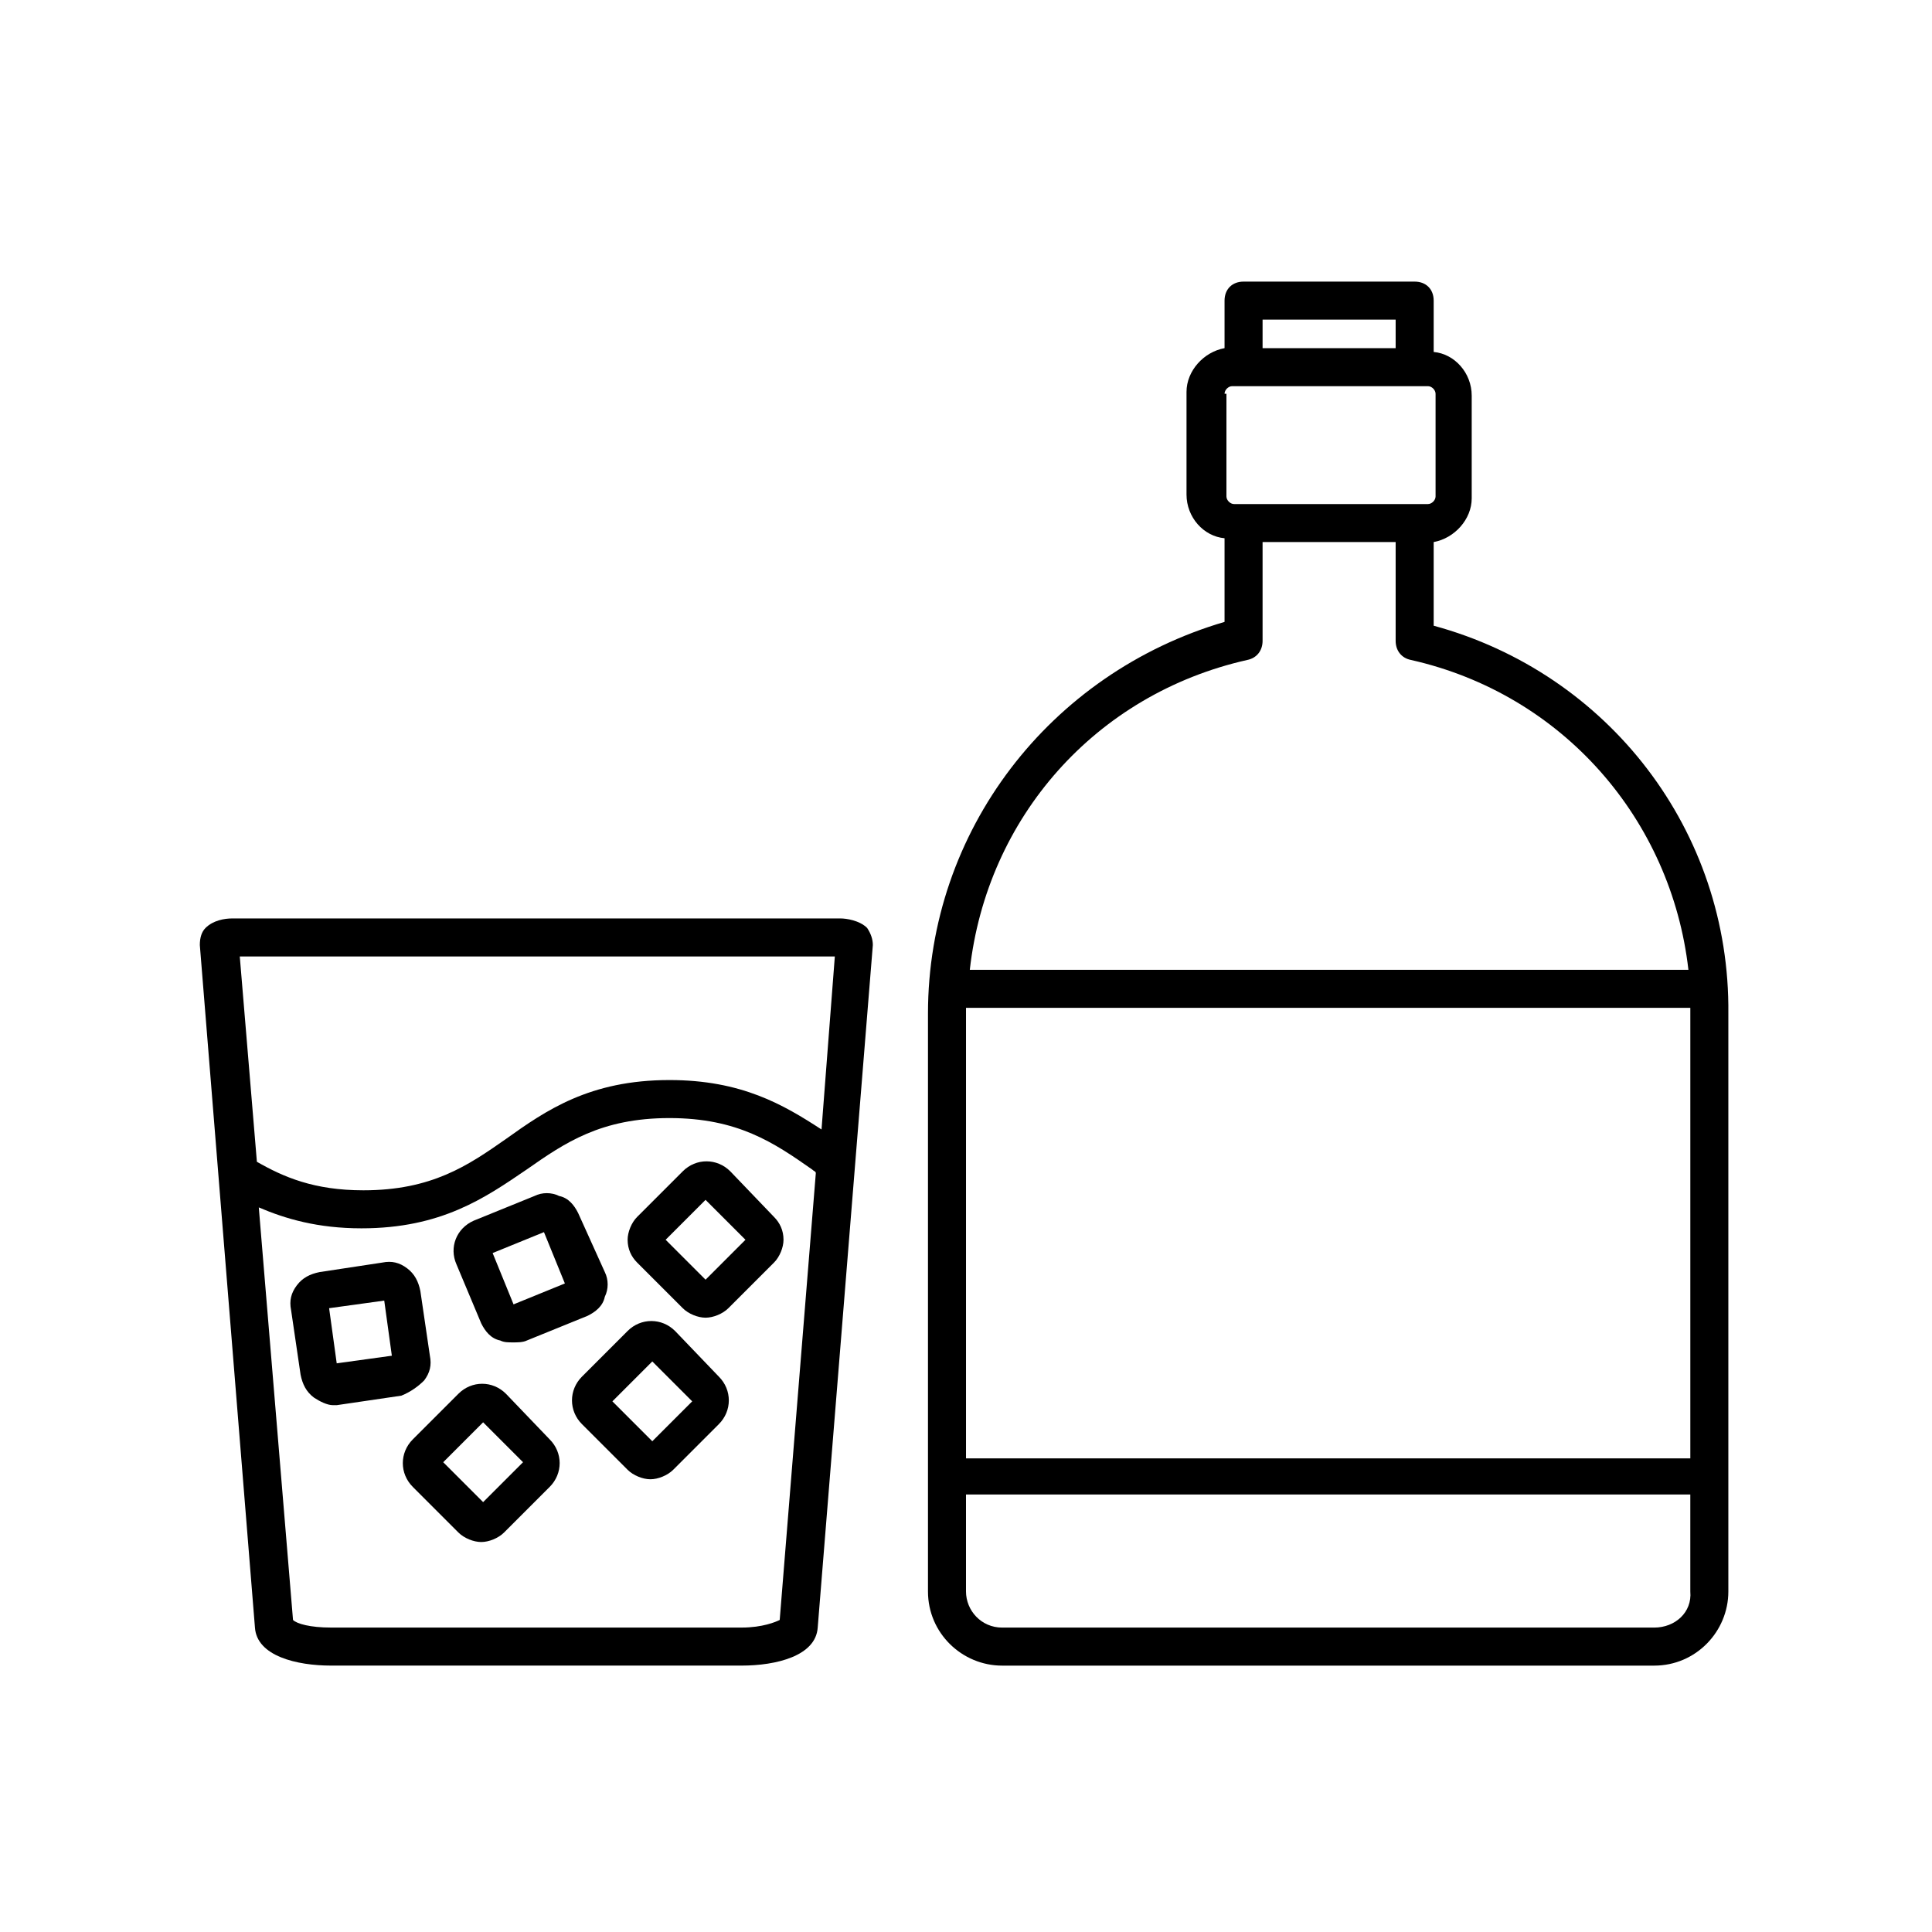 <?xml version="1.0" encoding="UTF-8"?>
<!-- Uploaded to: ICON Repo, www.iconrepo.com, Generator: ICON Repo Mixer Tools -->
<svg fill="#000000" width="800px" height="800px" version="1.1" viewBox="144 144 512 512" xmlns="http://www.w3.org/2000/svg">
 <g>
  <path d="m231.73 585.4h108.82c9.07 0 19.648-2.519 20.152-10.078l14.609-180.87c0-1.512-0.504-3.023-1.512-4.535-2.016-2.016-5.543-2.519-7.055-2.519h-161.22c-2.016 0-5.039 0.504-7.055 2.519-1.008 1.008-1.512 2.519-1.512 4.535l14.609 180.87c0.508 7.559 11.086 10.078 20.156 10.078zm118.9-12.094c-1.008 0.504-4.535 2.016-10.078 2.016h-108.82c-5.543 0-9.07-1.008-10.078-2.016l-9.07-109.33c7.055 3.023 15.617 5.543 27.207 5.543 21.16 0 32.746-8.062 43.832-15.617 10.078-7.055 19.648-13.602 37.785-13.602 18.137 0 27.711 6.551 37.785 13.602 0.504 0.504 1.008 0.504 1.008 1.008zm14.609-175.83-3.527 45.848c-10.078-6.551-21.16-13.098-40.305-13.098-21.16 0-32.746 8.062-43.328 15.617-10.078 7.055-19.648 13.602-37.785 13.602-13.098 0-21.16-3.527-28.215-7.559l-4.535-54.41z"/>
  <path d="m278.08 513.36c-3.527-3.527-9.07-3.527-12.594 0l-12.09 12.09c-3.527 3.527-3.527 9.07 0 12.594l12.09 12.09c1.512 1.512 4.031 2.519 6.047 2.519s4.535-1.008 6.047-2.519l12.09-12.09c3.527-3.527 3.527-9.07 0-12.594zm-6.047 28.719-10.578-10.578 10.578-10.578 10.578 10.578z"/>
  <path d="m322.91 496.73c-3.527-3.527-9.07-3.527-12.594 0l-12.09 12.09c-3.527 3.527-3.527 9.07 0 12.594l12.09 12.09c1.512 1.512 4.031 2.519 6.047 2.519 2.016 0 4.535-1.008 6.047-2.519l12.09-12.09c3.527-3.527 3.527-9.07 0-12.594zm-6.043 29.219-10.578-10.578 10.578-10.578 10.578 10.578z"/>
  <path d="m337.53 454.41c-3.527-3.527-9.07-3.527-12.594 0l-12.09 12.09c-1.512 1.512-2.519 4.031-2.519 6.047 0 2.519 1.008 4.535 2.519 6.047l12.09 12.09c1.512 1.512 4.031 2.519 6.047 2.519s4.535-1.008 6.047-2.519l12.09-12.09c1.512-1.512 2.519-4.031 2.519-6.047 0-2.519-1.008-4.535-2.519-6.047zm-6.551 28.719-10.578-10.578 10.578-10.578 10.578 10.578z"/>
  <path d="m256.41 509.83c1.512-2.016 2.016-4.031 1.512-6.551l-2.519-17.129c-0.504-2.519-1.512-4.535-3.527-6.047-2.016-1.512-4.031-2.016-6.551-1.512l-16.625 2.523c-2.519 0.504-4.535 1.512-6.047 3.527s-2.016 4.031-1.512 6.551l2.519 17.129c0.504 2.519 1.512 4.535 3.527 6.047 1.512 1.008 3.527 2.016 5.039 2.016h1.008l17.129-2.519c2.519-1.012 4.535-2.523 6.047-4.035zm-23.176-4.535-2.016-14.609 14.609-2.016 2.016 14.609z"/>
  <path d="m271.53 494.71c1.008 2.016 2.519 4.031 5.039 4.535 1.008 0.504 2.016 0.504 3.527 0.504 1.008 0 2.519 0 3.527-0.504l16.121-6.551c2.016-1.008 4.031-2.519 4.535-5.039 1.008-2.016 1.008-4.535 0-6.551l-7.055-15.617c-1.008-2.016-2.519-4.031-5.039-4.535-2.016-1.008-4.535-1.008-6.551 0l-16.121 6.551c-4.535 2.016-6.551 7.055-4.535 11.586zm16.625-24.184 5.543 13.602-13.602 5.543-5.543-13.602z"/>
  <path d="m523.94 309.82v-22.168c5.543-1.008 10.078-6.047 10.078-11.586v-27.207c0-6.047-4.535-11.082-10.078-11.586v-13.605c0-3.023-2.016-5.039-5.039-5.039h-45.344c-3.023 0-5.039 2.016-5.039 5.039v12.594c-5.543 1.008-10.078 6.047-10.078 11.586v27.207c0 6.047 4.535 11.082 10.078 11.586v22.168c-46.348 13.605-78.594 55.422-78.594 103.79v153.16c0 11.082 9.07 19.648 19.648 19.648h172.81c11.082 0 19.648-9.07 19.648-19.648v-153.16c0.504-48.367-31.742-90.184-78.09-102.78zm-10.078-81.113v7.559h-35.266v-7.559zm-45.344 19.648c0-1.008 1.008-2.016 2.016-2.016h51.891c1.008 0 2.016 1.008 2.016 2.016v27.207c0 1.008-1.008 2.016-2.016 2.016h-51.391c-1.008 0-2.016-1.008-2.016-2.016l0.004-27.207zm6.047 70.535c2.519-0.504 4.031-2.519 4.031-5.039v-26.199h35.266v26.199c0 2.519 1.512 4.535 4.031 5.039 40.305 9.07 69.023 42.32 73.555 82.121h-190.44c4.531-40.305 33.25-73.055 73.555-82.121zm-74.562 93.707v-1.512h191.95v1.512 117.89h-191.95zm182.38 162.73h-172.81c-5.543 0-9.574-4.535-9.574-9.574v-25.695h191.95v25.695c0.504 5.543-4.031 9.574-9.57 9.574z"/>
 </g>
</svg>